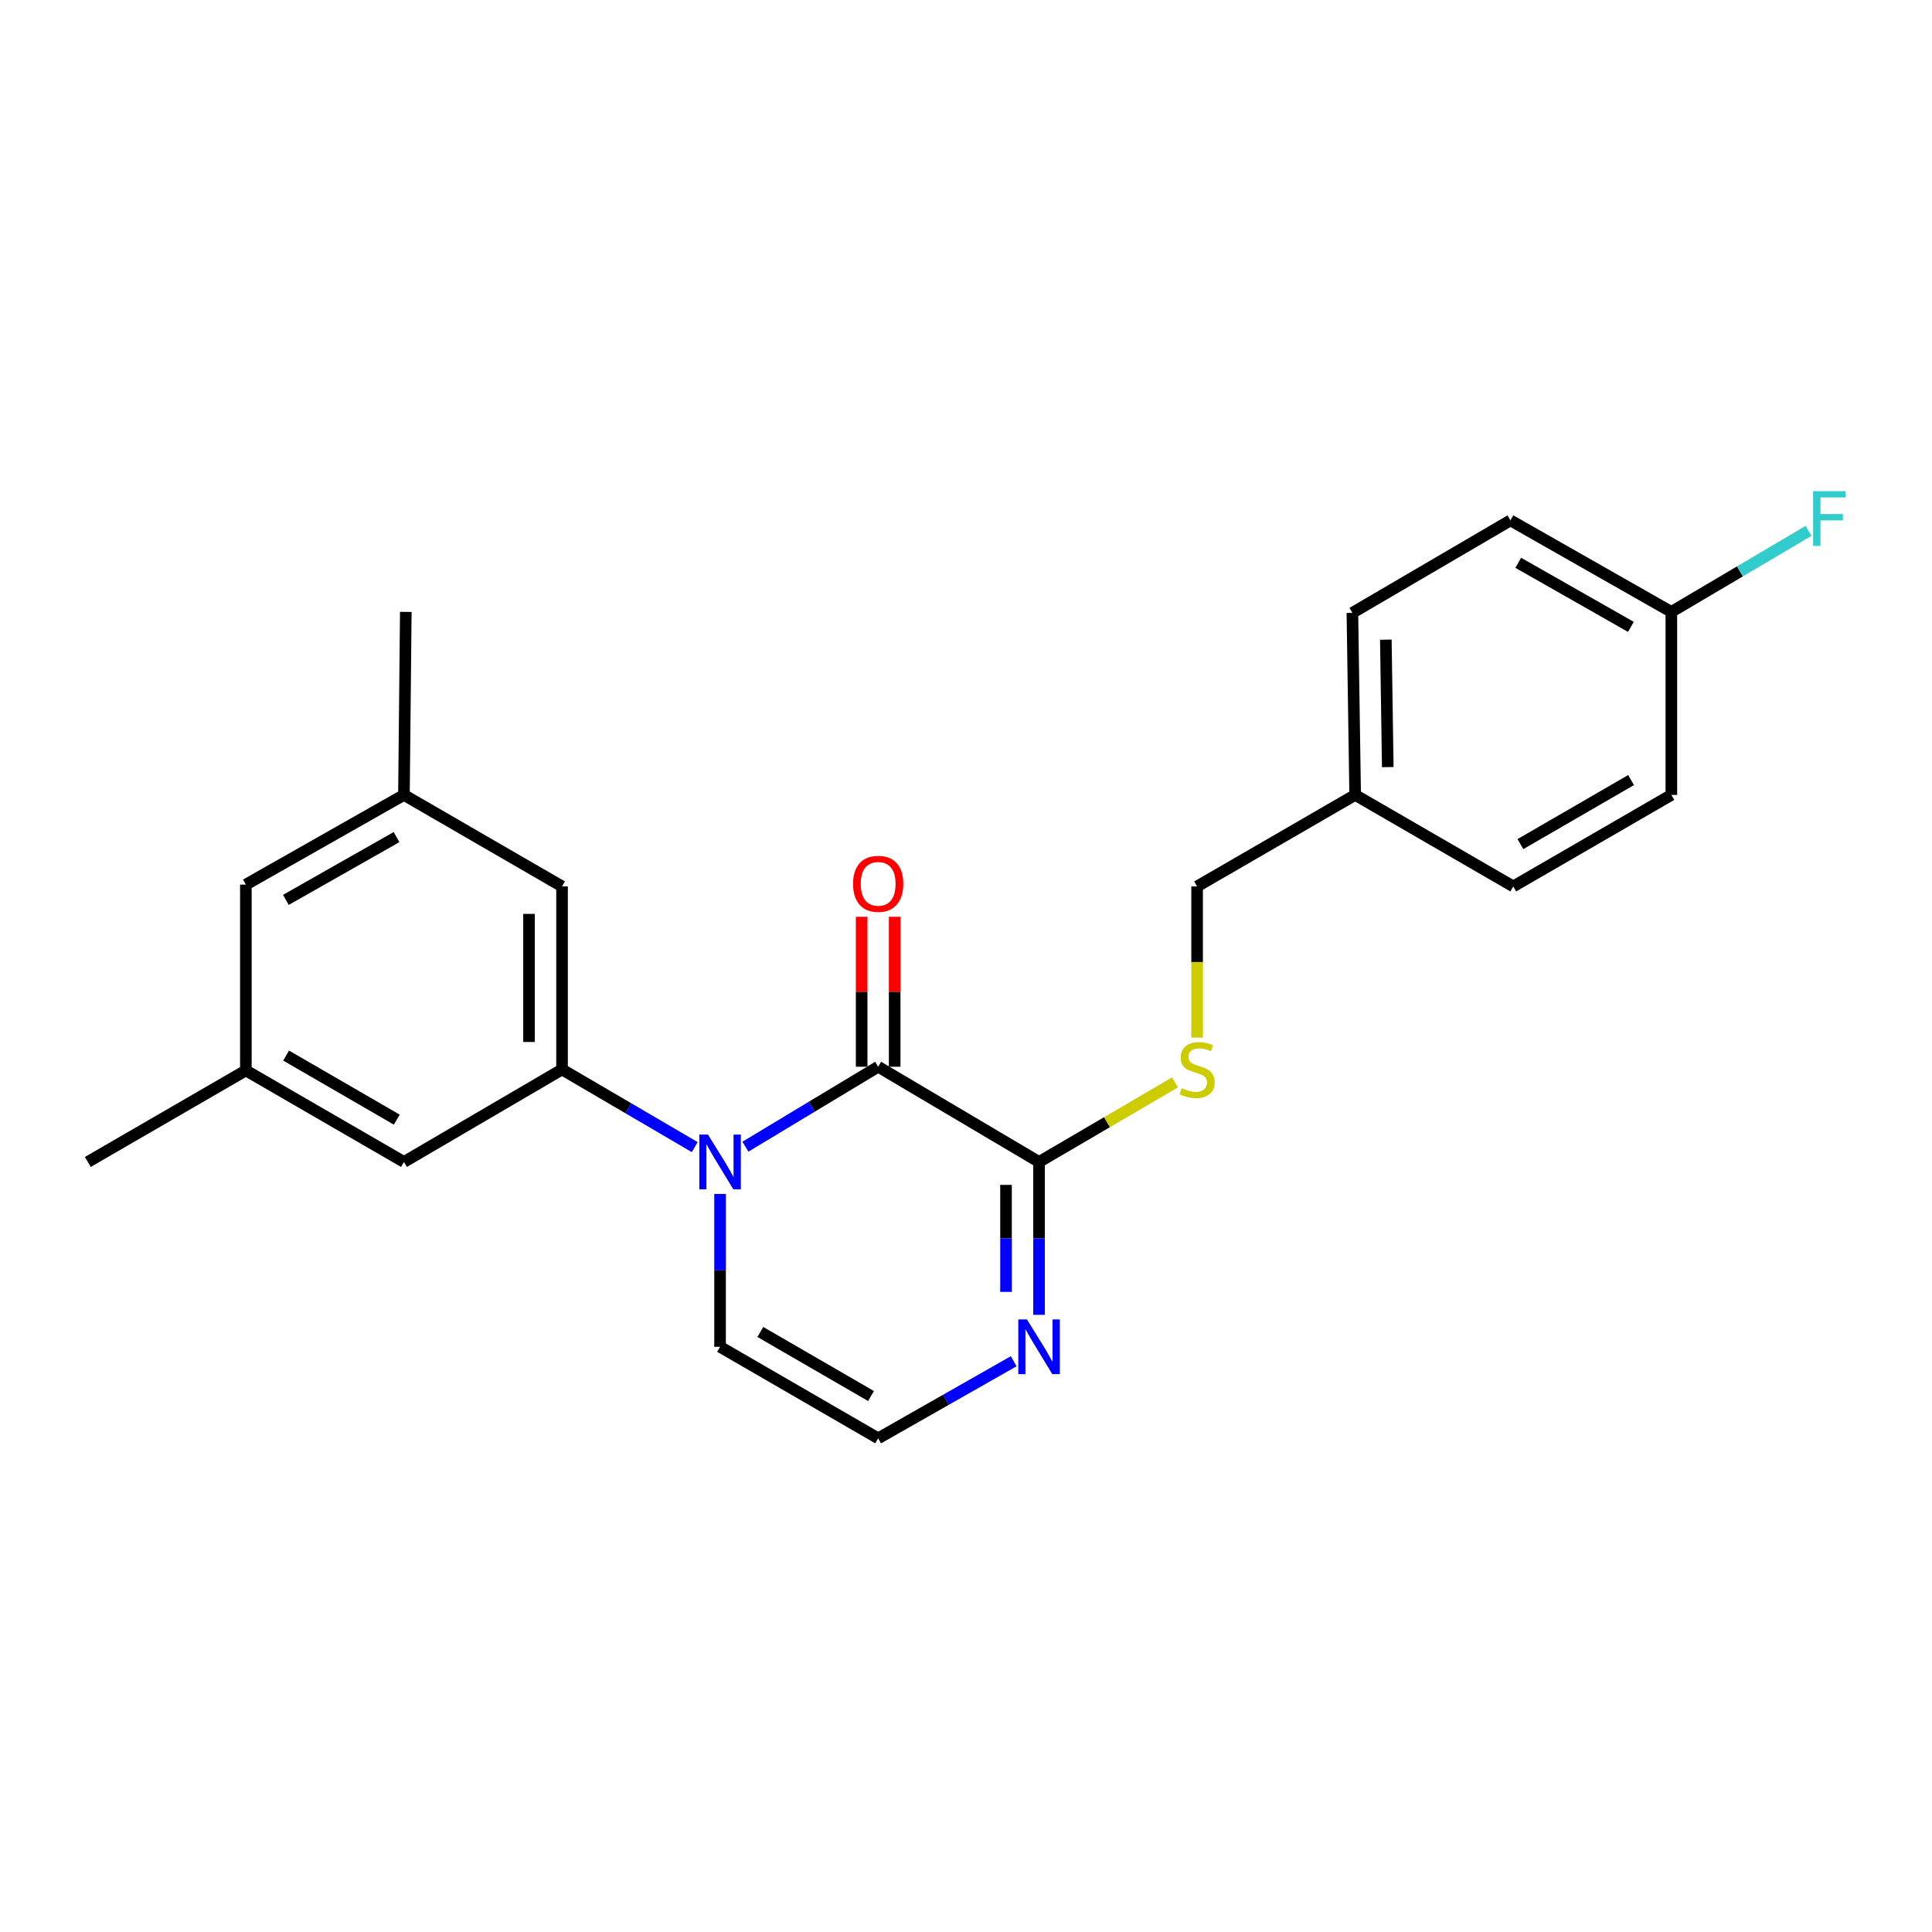 <?xml version='1.0' encoding='iso-8859-1'?>
<svg version='1.1' baseProfile='full'
              xmlns='http://www.w3.org/2000/svg'
                      xmlns:rdkit='http://www.rdkit.org/xml'
                      xmlns:xlink='http://www.w3.org/1999/xlink'
                  xml:space='preserve'
width='1000px' height='1000px' viewBox='0 0 1000 1000'>
<!-- END OF HEADER -->
<rect style='opacity:1.0;fill:#FFFFFF;stroke:none' width='1000' height='1000' x='0' y='0'> </rect>
<path class='bond-0' d='M 385.83,593.517 L 420.182,572.828' style='fill:none;fill-rule:evenodd;stroke:#0000FF;stroke-width:6px;stroke-linecap:butt;stroke-linejoin:miter;stroke-opacity:1' />
<path class='bond-0' d='M 420.182,572.828 L 454.535,552.139' style='fill:none;fill-rule:evenodd;stroke:#000000;stroke-width:6px;stroke-linecap:butt;stroke-linejoin:miter;stroke-opacity:1' />
<path class='bond-1' d='M 359.592,593.749 L 325.254,573.647' style='fill:none;fill-rule:evenodd;stroke:#0000FF;stroke-width:6px;stroke-linecap:butt;stroke-linejoin:miter;stroke-opacity:1' />
<path class='bond-1' d='M 325.254,573.647 L 290.916,553.545' style='fill:none;fill-rule:evenodd;stroke:#000000;stroke-width:6px;stroke-linecap:butt;stroke-linejoin:miter;stroke-opacity:1' />
<path class='bond-5' d='M 372.701,617.976 L 372.701,657.54' style='fill:none;fill-rule:evenodd;stroke:#0000FF;stroke-width:6px;stroke-linecap:butt;stroke-linejoin:miter;stroke-opacity:1' />
<path class='bond-5' d='M 372.701,657.54 L 372.701,697.104' style='fill:none;fill-rule:evenodd;stroke:#000000;stroke-width:6px;stroke-linecap:butt;stroke-linejoin:miter;stroke-opacity:1' />
<path class='bond-2' d='M 454.535,552.139 L 537.811,601.423' style='fill:none;fill-rule:evenodd;stroke:#000000;stroke-width:6px;stroke-linecap:butt;stroke-linejoin:miter;stroke-opacity:1' />
<path class='bond-9' d='M 463.083,552.139 L 463.083,513.329' style='fill:none;fill-rule:evenodd;stroke:#000000;stroke-width:6px;stroke-linecap:butt;stroke-linejoin:miter;stroke-opacity:1' />
<path class='bond-9' d='M 463.083,513.329 L 463.083,474.518' style='fill:none;fill-rule:evenodd;stroke:#FF0000;stroke-width:6px;stroke-linecap:butt;stroke-linejoin:miter;stroke-opacity:1' />
<path class='bond-9' d='M 445.987,552.139 L 445.987,513.329' style='fill:none;fill-rule:evenodd;stroke:#000000;stroke-width:6px;stroke-linecap:butt;stroke-linejoin:miter;stroke-opacity:1' />
<path class='bond-9' d='M 445.987,513.329 L 445.987,474.518' style='fill:none;fill-rule:evenodd;stroke:#FF0000;stroke-width:6px;stroke-linecap:butt;stroke-linejoin:miter;stroke-opacity:1' />
<path class='bond-7' d='M 290.916,553.545 L 290.916,458.814' style='fill:none;fill-rule:evenodd;stroke:#000000;stroke-width:6px;stroke-linecap:butt;stroke-linejoin:miter;stroke-opacity:1' />
<path class='bond-7' d='M 273.82,539.335 L 273.82,473.024' style='fill:none;fill-rule:evenodd;stroke:#000000;stroke-width:6px;stroke-linecap:butt;stroke-linejoin:miter;stroke-opacity:1' />
<path class='bond-8' d='M 290.916,553.545 L 209.083,601.423' style='fill:none;fill-rule:evenodd;stroke:#000000;stroke-width:6px;stroke-linecap:butt;stroke-linejoin:miter;stroke-opacity:1' />
<path class='bond-4' d='M 537.811,601.423 L 572.989,580.835' style='fill:none;fill-rule:evenodd;stroke:#000000;stroke-width:6px;stroke-linecap:butt;stroke-linejoin:miter;stroke-opacity:1' />
<path class='bond-4' d='M 572.989,580.835 L 608.166,560.246' style='fill:none;fill-rule:evenodd;stroke:#CCCC00;stroke-width:6px;stroke-linecap:butt;stroke-linejoin:miter;stroke-opacity:1' />
<path class='bond-23' d='M 537.811,601.423 L 537.811,640.988' style='fill:none;fill-rule:evenodd;stroke:#000000;stroke-width:6px;stroke-linecap:butt;stroke-linejoin:miter;stroke-opacity:1' />
<path class='bond-23' d='M 537.811,640.988 L 537.811,680.552' style='fill:none;fill-rule:evenodd;stroke:#0000FF;stroke-width:6px;stroke-linecap:butt;stroke-linejoin:miter;stroke-opacity:1' />
<path class='bond-23' d='M 520.715,613.293 L 520.715,640.988' style='fill:none;fill-rule:evenodd;stroke:#000000;stroke-width:6px;stroke-linecap:butt;stroke-linejoin:miter;stroke-opacity:1' />
<path class='bond-23' d='M 520.715,640.988 L 520.715,668.683' style='fill:none;fill-rule:evenodd;stroke:#0000FF;stroke-width:6px;stroke-linecap:butt;stroke-linejoin:miter;stroke-opacity:1' />
<path class='bond-3' d='M 524.676,704.577 L 489.605,724.528' style='fill:none;fill-rule:evenodd;stroke:#0000FF;stroke-width:6px;stroke-linecap:butt;stroke-linejoin:miter;stroke-opacity:1' />
<path class='bond-3' d='M 489.605,724.528 L 454.535,744.479' style='fill:none;fill-rule:evenodd;stroke:#000000;stroke-width:6px;stroke-linecap:butt;stroke-linejoin:miter;stroke-opacity:1' />
<path class='bond-13' d='M 619.616,537.057 L 619.616,497.935' style='fill:none;fill-rule:evenodd;stroke:#CCCC00;stroke-width:6px;stroke-linecap:butt;stroke-linejoin:miter;stroke-opacity:1' />
<path class='bond-13' d='M 619.616,497.935 L 619.616,458.814' style='fill:none;fill-rule:evenodd;stroke:#000000;stroke-width:6px;stroke-linecap:butt;stroke-linejoin:miter;stroke-opacity:1' />
<path class='bond-6' d='M 372.701,697.104 L 454.535,744.479' style='fill:none;fill-rule:evenodd;stroke:#000000;stroke-width:6px;stroke-linecap:butt;stroke-linejoin:miter;stroke-opacity:1' />
<path class='bond-6' d='M 393.542,689.415 L 450.825,722.578' style='fill:none;fill-rule:evenodd;stroke:#000000;stroke-width:6px;stroke-linecap:butt;stroke-linejoin:miter;stroke-opacity:1' />
<path class='bond-11' d='M 290.916,458.814 L 209.083,411.448' style='fill:none;fill-rule:evenodd;stroke:#000000;stroke-width:6px;stroke-linecap:butt;stroke-linejoin:miter;stroke-opacity:1' />
<path class='bond-10' d='M 209.083,601.423 L 127.259,554.058' style='fill:none;fill-rule:evenodd;stroke:#000000;stroke-width:6px;stroke-linecap:butt;stroke-linejoin:miter;stroke-opacity:1' />
<path class='bond-10' d='M 205.374,579.523 L 148.098,546.367' style='fill:none;fill-rule:evenodd;stroke:#000000;stroke-width:6px;stroke-linecap:butt;stroke-linejoin:miter;stroke-opacity:1' />
<path class='bond-12' d='M 127.259,554.058 L 127.259,457.874' style='fill:none;fill-rule:evenodd;stroke:#000000;stroke-width:6px;stroke-linecap:butt;stroke-linejoin:miter;stroke-opacity:1' />
<path class='bond-22' d='M 127.259,554.058 L 45.455,601.423' style='fill:none;fill-rule:evenodd;stroke:#000000;stroke-width:6px;stroke-linecap:butt;stroke-linejoin:miter;stroke-opacity:1' />
<path class='bond-21' d='M 209.083,411.448 L 210.042,316.717' style='fill:none;fill-rule:evenodd;stroke:#000000;stroke-width:6px;stroke-linecap:butt;stroke-linejoin:miter;stroke-opacity:1' />
<path class='bond-24' d='M 209.083,411.448 L 127.259,457.874' style='fill:none;fill-rule:evenodd;stroke:#000000;stroke-width:6px;stroke-linecap:butt;stroke-linejoin:miter;stroke-opacity:1' />
<path class='bond-24' d='M 205.246,433.282 L 147.969,465.779' style='fill:none;fill-rule:evenodd;stroke:#000000;stroke-width:6px;stroke-linecap:butt;stroke-linejoin:miter;stroke-opacity:1' />
<path class='bond-15' d='M 619.616,458.814 L 701.43,411.448' style='fill:none;fill-rule:evenodd;stroke:#000000;stroke-width:6px;stroke-linecap:butt;stroke-linejoin:miter;stroke-opacity:1' />
<path class='bond-14' d='M 865.087,316.717 L 781.81,269.342' style='fill:none;fill-rule:evenodd;stroke:#000000;stroke-width:6px;stroke-linecap:butt;stroke-linejoin:miter;stroke-opacity:1' />
<path class='bond-14' d='M 844.142,324.471 L 785.848,291.308' style='fill:none;fill-rule:evenodd;stroke:#000000;stroke-width:6px;stroke-linecap:butt;stroke-linejoin:miter;stroke-opacity:1' />
<path class='bond-16' d='M 865.087,316.717 L 900.591,295.743' style='fill:none;fill-rule:evenodd;stroke:#000000;stroke-width:6px;stroke-linecap:butt;stroke-linejoin:miter;stroke-opacity:1' />
<path class='bond-16' d='M 900.591,295.743 L 936.096,274.77' style='fill:none;fill-rule:evenodd;stroke:#33CCCC;stroke-width:6px;stroke-linecap:butt;stroke-linejoin:miter;stroke-opacity:1' />
<path class='bond-25' d='M 865.087,316.717 L 865.087,411.448' style='fill:none;fill-rule:evenodd;stroke:#000000;stroke-width:6px;stroke-linecap:butt;stroke-linejoin:miter;stroke-opacity:1' />
<path class='bond-19' d='M 701.43,411.448 L 783.254,458.814' style='fill:none;fill-rule:evenodd;stroke:#000000;stroke-width:6px;stroke-linecap:butt;stroke-linejoin:miter;stroke-opacity:1' />
<path class='bond-20' d='M 701.43,411.448 L 699.996,317.211' style='fill:none;fill-rule:evenodd;stroke:#000000;stroke-width:6px;stroke-linecap:butt;stroke-linejoin:miter;stroke-opacity:1' />
<path class='bond-20' d='M 718.309,397.053 L 717.305,331.087' style='fill:none;fill-rule:evenodd;stroke:#000000;stroke-width:6px;stroke-linecap:butt;stroke-linejoin:miter;stroke-opacity:1' />
<path class='bond-17' d='M 865.087,411.448 L 783.254,458.814' style='fill:none;fill-rule:evenodd;stroke:#000000;stroke-width:6px;stroke-linecap:butt;stroke-linejoin:miter;stroke-opacity:1' />
<path class='bond-17' d='M 844.248,403.757 L 786.965,436.913' style='fill:none;fill-rule:evenodd;stroke:#000000;stroke-width:6px;stroke-linecap:butt;stroke-linejoin:miter;stroke-opacity:1' />
<path class='bond-18' d='M 781.81,269.342 L 699.996,317.211' style='fill:none;fill-rule:evenodd;stroke:#000000;stroke-width:6px;stroke-linecap:butt;stroke-linejoin:miter;stroke-opacity:1' />
<path  class='atom-0' d='M 366.441 587.263
L 375.721 602.263
Q 376.641 603.743, 378.121 606.423
Q 379.601 609.103, 379.681 609.263
L 379.681 587.263
L 383.441 587.263
L 383.441 615.583
L 379.561 615.583
L 369.601 599.183
Q 368.441 597.263, 367.201 595.063
Q 366.001 592.863, 365.641 592.183
L 365.641 615.583
L 361.961 615.583
L 361.961 587.263
L 366.441 587.263
' fill='#0000FF'/>
<path  class='atom-4' d='M 531.551 682.944
L 540.831 697.944
Q 541.751 699.424, 543.231 702.104
Q 544.711 704.784, 544.791 704.944
L 544.791 682.944
L 548.551 682.944
L 548.551 711.264
L 544.671 711.264
L 534.711 694.864
Q 533.551 692.944, 532.311 690.744
Q 531.111 688.544, 530.751 687.864
L 530.751 711.264
L 527.071 711.264
L 527.071 682.944
L 531.551 682.944
' fill='#0000FF'/>
<path  class='atom-5' d='M 611.616 563.265
Q 611.936 563.385, 613.256 563.945
Q 614.576 564.505, 616.016 564.865
Q 617.496 565.185, 618.936 565.185
Q 621.616 565.185, 623.176 563.905
Q 624.736 562.585, 624.736 560.305
Q 624.736 558.745, 623.936 557.785
Q 623.176 556.825, 621.976 556.305
Q 620.776 555.785, 618.776 555.185
Q 616.256 554.425, 614.736 553.705
Q 613.256 552.985, 612.176 551.465
Q 611.136 549.945, 611.136 547.385
Q 611.136 543.825, 613.536 541.625
Q 615.976 539.425, 620.776 539.425
Q 624.056 539.425, 627.776 540.985
L 626.856 544.065
Q 623.456 542.665, 620.896 542.665
Q 618.136 542.665, 616.616 543.825
Q 615.096 544.945, 615.136 546.905
Q 615.136 548.425, 615.896 549.345
Q 616.696 550.265, 617.816 550.785
Q 618.976 551.305, 620.896 551.905
Q 623.456 552.705, 624.976 553.505
Q 626.496 554.305, 627.576 555.945
Q 628.696 557.545, 628.696 560.305
Q 628.696 564.225, 626.056 566.345
Q 623.456 568.425, 619.096 568.425
Q 616.576 568.425, 614.656 567.865
Q 612.776 567.345, 610.536 566.425
L 611.616 563.265
' fill='#CCCC00'/>
<path  class='atom-10' d='M 441.535 457.469
Q 441.535 450.669, 444.895 446.869
Q 448.255 443.069, 454.535 443.069
Q 460.815 443.069, 464.175 446.869
Q 467.535 450.669, 467.535 457.469
Q 467.535 464.349, 464.135 468.269
Q 460.735 472.149, 454.535 472.149
Q 448.295 472.149, 444.895 468.269
Q 441.535 464.389, 441.535 457.469
M 454.535 468.949
Q 458.855 468.949, 461.175 466.069
Q 463.535 463.149, 463.535 457.469
Q 463.535 451.909, 461.175 449.109
Q 458.855 446.269, 454.535 446.269
Q 450.215 446.269, 447.855 449.069
Q 445.535 451.869, 445.535 457.469
Q 445.535 463.189, 447.855 466.069
Q 450.215 468.949, 454.535 468.949
' fill='#FF0000'/>
<path  class='atom-17' d='M 938.471 254.232
L 955.311 254.232
L 955.311 257.472
L 942.271 257.472
L 942.271 266.072
L 953.871 266.072
L 953.871 269.352
L 942.271 269.352
L 942.271 282.552
L 938.471 282.552
L 938.471 254.232
' fill='#33CCCC'/>
</svg>
